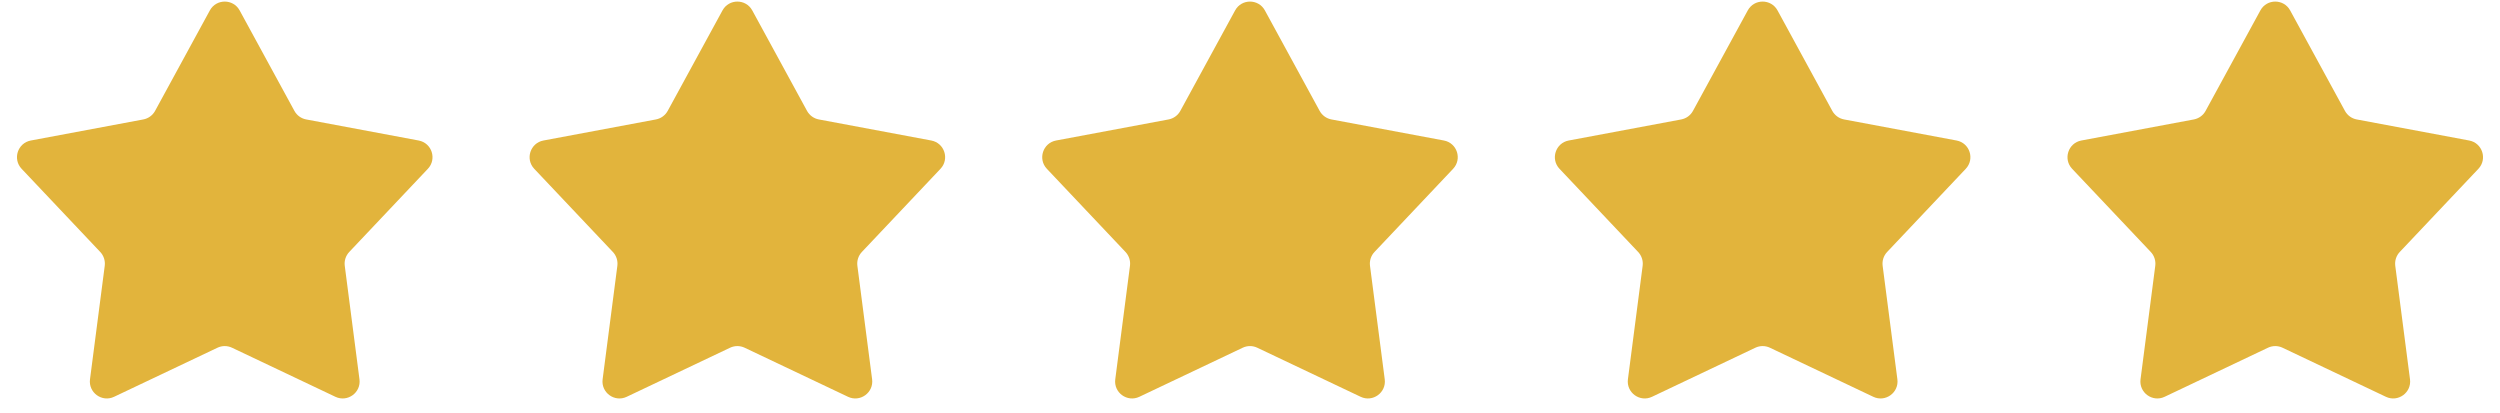<svg width="103" height="17" viewBox="0 0 103 17" fill="none" xmlns="http://www.w3.org/2000/svg">
<path d="M8.646 0.429C8.911 -0.056 9.608 -0.056 9.873 0.429L12.13 4.569C12.23 4.753 12.408 4.882 12.615 4.921L17.249 5.789C17.793 5.891 18.008 6.553 17.628 6.955L14.389 10.381C14.245 10.534 14.177 10.743 14.204 10.951L14.81 15.627C14.882 16.175 14.318 16.585 13.819 16.348L9.559 14.326C9.369 14.236 9.149 14.236 8.96 14.326L4.7 16.348C4.201 16.585 3.637 16.175 3.708 15.627L4.315 10.951C4.342 10.743 4.274 10.534 4.13 10.381L0.891 6.955C0.511 6.553 0.726 5.891 1.27 5.789L5.904 4.921C6.11 4.882 6.288 4.753 6.389 4.569L8.646 0.429Z" fill="#E2B43C"/>
<path d="M29.767 0.429C30.031 -0.056 30.728 -0.056 30.993 0.429L33.25 4.569C33.351 4.753 33.529 4.882 33.735 4.921L38.369 5.789C38.913 5.891 39.128 6.553 38.748 6.955L35.509 10.381C35.365 10.534 35.297 10.743 35.324 10.951L35.931 15.627C36.002 16.175 35.438 16.585 34.939 16.348L30.679 14.326C30.489 14.236 30.27 14.236 30.08 14.326L25.82 16.348C25.321 16.585 24.757 16.175 24.828 15.627L25.435 10.951C25.462 10.743 25.394 10.534 25.25 10.381L22.011 6.955C21.631 6.553 21.846 5.891 22.39 5.789L27.024 4.921C27.23 4.882 27.408 4.753 27.509 4.569L29.767 0.429Z" fill="#E2B43C"/>
<path d="M50.887 0.429C51.151 -0.056 51.848 -0.056 52.113 0.429L54.37 4.569C54.471 4.753 54.649 4.882 54.855 4.921L59.489 5.789C60.033 5.891 60.248 6.553 59.868 6.955L56.629 10.381C56.485 10.534 56.417 10.743 56.444 10.951L57.051 15.627C57.122 16.175 56.558 16.585 56.059 16.348L51.799 14.326C51.61 14.236 51.39 14.236 51.2 14.326L46.941 16.348C46.441 16.585 45.877 16.175 45.949 15.627L46.555 10.951C46.582 10.743 46.514 10.534 46.37 10.381L43.131 6.955C42.751 6.553 42.967 5.891 43.51 5.789L48.145 4.921C48.351 4.882 48.529 4.753 48.629 4.569L50.887 0.429Z" fill="#E2B43C"/>
<path d="M72.008 0.429C72.272 -0.056 72.969 -0.056 73.234 0.429L75.491 4.569C75.592 4.753 75.77 4.882 75.976 4.921L80.611 5.789C81.154 5.891 81.369 6.553 80.989 6.955L77.75 10.381C77.606 10.534 77.538 10.743 77.565 10.951L78.172 15.627C78.243 16.175 77.679 16.585 77.18 16.348L72.92 14.326C72.731 14.236 72.511 14.236 72.321 14.326L68.062 16.348C67.562 16.585 66.999 16.175 67.07 15.627L67.677 10.951C67.704 10.743 67.635 10.534 67.491 10.381L64.252 6.955C63.872 6.553 64.088 5.891 64.631 5.789L69.266 4.921C69.472 4.882 69.65 4.753 69.75 4.569L72.008 0.429Z" fill="#E2B43C"/>
<path d="M93.128 0.429C93.392 -0.056 94.089 -0.056 94.354 0.429L96.612 4.569C96.712 4.753 96.89 4.882 97.096 4.921L101.731 5.789C102.274 5.891 102.489 6.553 102.11 6.955L98.87 10.381C98.726 10.534 98.658 10.743 98.685 10.951L99.292 15.627C99.363 16.175 98.799 16.585 98.3 16.348L94.04 14.326C93.851 14.236 93.631 14.236 93.441 14.326L89.182 16.348C88.683 16.585 88.119 16.175 88.19 15.627L88.797 10.951C88.824 10.743 88.756 10.534 88.612 10.381L85.372 6.955C84.992 6.553 85.208 5.891 85.751 5.789L90.386 4.921C90.592 4.882 90.77 4.753 90.87 4.569L93.128 0.429Z" fill="#E2B43C"/>
</svg>
